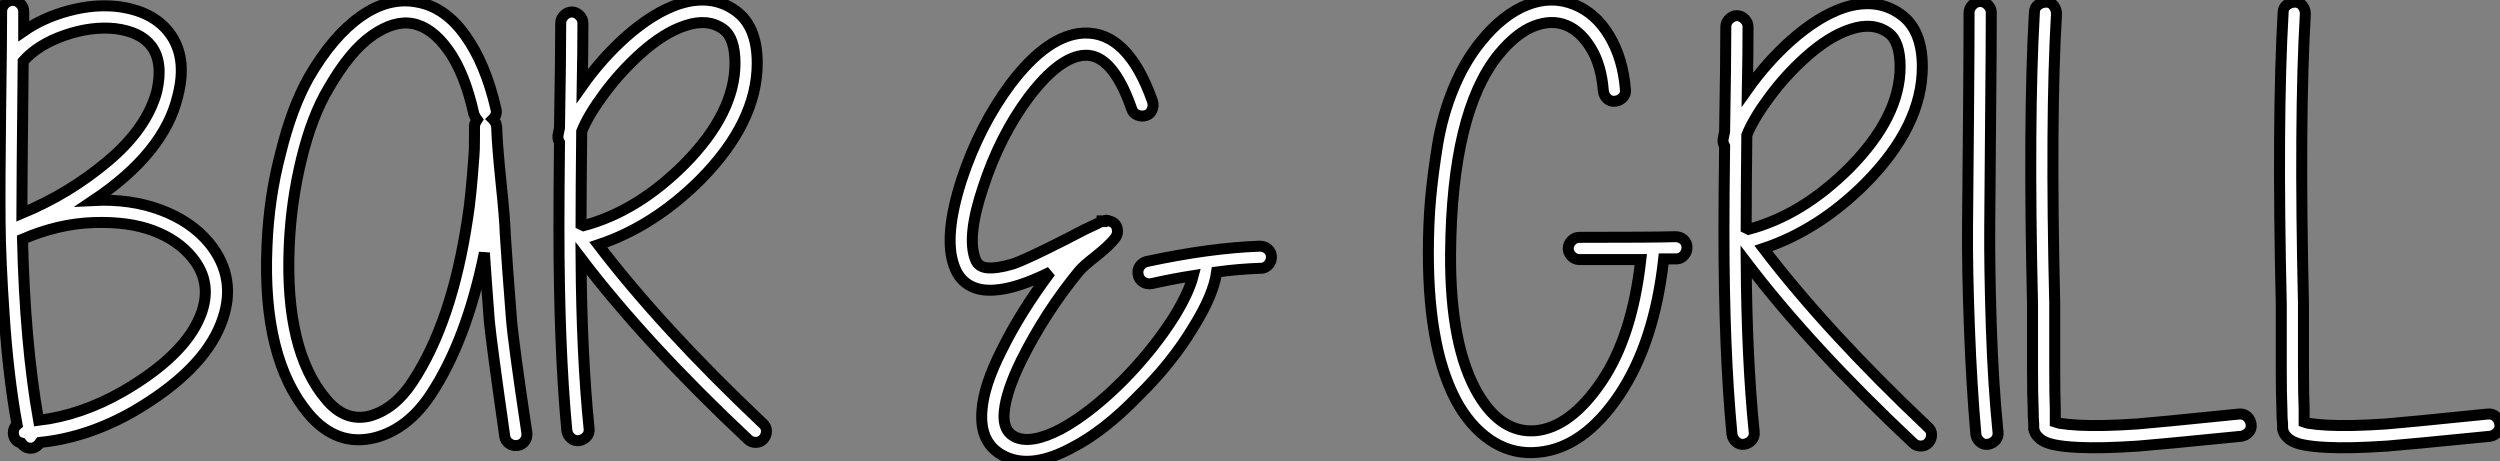 <?xml version="1.0" standalone="no"?>
<svg xmlns="http://www.w3.org/2000/svg" viewBox="1.003 4.998 227.34 41.95"><rect x="1.003" y="4.998" width="227.34" height="41.95" fill="#808080" stroke="none"/><path d="M3.86-20.33L3.86-20.33Q8.18-22.12 11.70-25.09Q15.23-28.06 16.13-31.42L16.13-31.42Q16.74-34.10 15.62-35.56L15.62-35.56Q14.62-36.85 12.32-37.13L12.32-37.13Q10.14-37.35 7.73-36.51Q5.32-35.67 3.98-34.16L3.98-34.16Q3.86-22.51 3.86-20.33ZM3.92-17.98L3.92-17.98Q4.14-8.51 5.38-1.51L5.38-1.51Q9.24-1.96 13.05-4.14L13.05-4.14Q18.65-7.39 20.10-11.03L20.10-11.03Q21.28-14 19.32-16.35L19.32-16.35Q18.03-17.92 15.79-18.76Q13.55-19.60 10.36-19.49Q7.17-19.38 3.92-17.98ZM10.36-21.50L10.36-21.50Q13.72-21.67 16.49-20.64Q19.26-19.60 20.89-17.64L20.89-17.64Q23.58-14.34 21.95-10.25L21.95-10.25Q20.27-5.99 14.06-2.35L14.06-2.35Q9.86 0.06 5.54 0.50L5.54 0.50Q5.26 0.90 4.87 1.01L4.87 1.01Q4.20 1.12 3.81 0.56L3.81 0.56Q3.14 0.39 3.08-0.34L3.08-0.34Q3.08-0.84 3.42-1.12L3.42-1.12Q2.63-5.49 2.27-10.81Q1.90-16.13 1.88-19.63Q1.85-23.13 1.93-29.71Q2.02-36.29 2.02-38.70L2.02-38.70Q2.02-39.09 2.32-39.40Q2.63-39.70 3.02-39.70Q3.42-39.70 3.72-39.40Q4.03-39.09 4.03-38.70L4.03-38.70L4.03-36.90Q5.82-38.14 8.12-38.75Q10.42-39.37 12.54-39.14L12.54-39.14Q15.68-38.75 17.19-36.85L17.19-36.85Q18.98-34.61 18.03-30.97L18.03-30.97Q16.80-25.82 10.36-21.50ZM45.92-16.74L45.92-16.74Q44.30-8.79 41.05-3.86L41.05-3.86Q38.98-0.73 36.01 0.06L36.01 0.06Q32.54 0.95 29.96-2.07L29.96-2.07Q25.70-7.11 26.15-17.36L26.15-17.36Q26.32-21.73 27.38-25.76L27.38-25.76Q28.39-29.90 29.96-32.70L29.96-32.70Q32.14-36.46 34.69-38.25Q37.24-40.04 39.82-39.54L39.82-39.54Q42.34-39.09 44.18-36.51Q46.03-33.94 46.98-29.79L46.98-29.79Q47.10-29.29 46.70-28.90L46.70-28.90Q46.82-28.78 46.87-28.67L46.87-28.67Q46.98-28.56 46.98-28.45L46.98-28.45L47.04-28.17L47.04-28.06Q47.10-26.38 47.43-23.18Q47.77-19.99 47.82-18.42L47.82-18.42Q47.99-15.68 48.38-10.75L48.38-10.75Q48.55-8.57 49.78-0.39L49.78-0.39Q49.84 0.06 49.59 0.39Q49.34 0.73 48.92 0.78Q48.50 0.84 48.16 0.59Q47.82 0.34 47.77-0.06L47.77-0.06Q46.54-8.68 46.37-10.53L46.37-10.53Q46.09-14.17 45.92-16.74ZM44.97-29.34L44.97-29.34Q44.13-33.10 42.64-35.17Q41.16-37.24 39.42-37.58L39.42-37.58Q37.74-37.91 35.73-36.51Q33.71-35.11 31.75-31.70L31.75-31.70Q30.24-29.18 29.29-25.28Q28.34-21.39 28.17-17.30L28.17-17.30Q27.78-7.84 31.53-3.42L31.53-3.42Q33.26-1.34 35.50-1.90L35.50-1.90Q37.74-2.52 39.37-4.98L39.37-4.98Q43.01-10.47 44.41-19.99L44.41-19.99Q44.69-21.67 44.97-25.54L44.97-25.54Q45.02-25.98 45.02-27.38L45.02-27.38L45.02-28.11L45.02-28.22L45.02-28.34Q45.02-28.45 45.08-28.50L45.08-28.50Q45.14-28.67 45.25-28.84L45.25-28.84Q45.08-29.06 44.97-29.34ZM56.28-17.47L56.28-17.47Q62.05-9.91 71.23-1.23L71.23-1.23Q71.57-0.95 71.57-0.53Q71.57-0.11 71.29 0.20Q71.01 0.50 70.59 0.50Q70.17 0.50 69.89 0.22L69.89 0.22Q60.59-8.51 54.71-16.24L54.71-16.24Q54.77-7.39 55.44-0.78L55.44-0.78Q55.50-0.34 55.22-0.03Q54.94 0.28 54.52 0.34Q54.10 0.39 53.79 0.11Q53.48-0.17 53.42-0.56L53.42-0.56Q52.70-8.18 52.70-19.10L52.70-19.10Q52.70-22.01 52.75-26.77L52.75-26.77Q52.53-27.16 52.64-27.55L52.64-27.55L52.75-28.11Q52.86-34.50 52.86-37.63L52.86-37.63Q52.86-38.02 53.17-38.33Q53.48-38.64 53.87-38.64Q54.26-38.64 54.57-38.33Q54.88-38.02 54.88-37.63L54.88-37.63Q54.88-35.22 54.82-31.92L54.82-31.92Q56.56-34.38 58.74-36.34L58.74-36.34Q61.26-38.58 63.62-39.37L63.62-39.37Q66.58-40.32 68.77-38.75L68.77-38.75Q70.73-37.35 70.73-33.99L70.73-33.99Q70.73-28.62 65.58-23.41L65.58-23.41Q61.32-19.15 56.28-17.47ZM54.71-19.32L54.94-19.21Q59.81-20.50 64.12-24.81L64.12-24.81Q68.71-29.46 68.71-33.99L68.71-33.99Q68.71-36.29 67.65-37.07L67.65-37.07Q66.25-38.08 64.23-37.41L64.23-37.41Q62.27-36.79 60.09-34.83L60.09-34.83Q58.30-33.21 56.84-31.25Q55.38-29.29 54.77-27.78L54.77-27.78Q54.71-22.23 54.71-19.32L54.71-19.32Z" fill="white" stroke="black" transform="translate(0 0) scale(1 1) translate(-0.869 44.728)"/><path d="M20.38-17.30L20.38-17.30Q26.15-18.54 30.69-18.70L30.69-18.70Q31.14-18.70 31.44-18.42Q31.75-18.14 31.75-17.72Q31.75-17.30 31.47-17.00Q31.19-16.69 30.80-16.69L30.80-16.69Q28.84-16.63 26.77-16.35L26.77-16.35Q26.49-14.28 24.64-11.31L24.64-11.31Q22.68-8.06 19.66-5.10L19.66-5.10Q16.52-1.85 13.55-0.34L13.55-0.34Q9.97 1.57 7.56 0.45Q5.15-0.67 5.43-3.81L5.43-3.81Q5.60-6.05 7.22-9.24L7.22-9.24Q8.90-12.66 11.65-16.35L11.65-16.35Q10.08-15.57 8.85-15.18L8.85-15.18Q6.94-14.56 5.54-14.73L5.54-14.73Q3.58-15.01 2.91-16.86L2.91-16.86Q1.90-19.54 3.58-24.75L3.58-24.75Q5.21-29.68 8.06-33.49L8.06-33.49Q11.42-37.91 14.67-38.08L14.67-38.08Q18.70-38.25 20.94-31.86L20.94-31.86Q21.06-31.47 20.89-31.08Q20.72-30.69 20.33-30.58Q19.94-30.46 19.54-30.63Q19.15-30.80 19.04-31.19L19.04-31.19Q17.30-36.18 14.78-36.06L14.78-36.06Q12.49-35.95 9.69-32.26L9.69-32.26Q7.06-28.73 5.54-24.08L5.54-24.08Q4.03-19.60 4.82-17.53L4.82-17.53Q5.04-16.86 5.82-16.74L5.82-16.74Q6.72-16.63 8.23-17.08L8.23-17.08Q9.41-17.47 13.16-19.38L13.16-19.38L14.78-20.22L15.85-20.72L16.18-20.89L16.30-20.94L16.35-20.94L16.35-21L16.52-21Q16.69-21.11 16.97-21L16.97-21Q17.75-20.83 17.75-20.05L17.75-20.05Q17.75-19.71 17.53-19.43L17.53-19.43Q17.02-18.76 15.74-17.75L15.74-17.75Q14.67-16.91 14.28-16.46L14.28-16.46Q11.20-12.71 9.02-8.34L9.02-8.34Q7.62-5.49 7.45-3.64L7.45-3.64Q7.28-1.90 8.46-1.34L8.46-1.34Q9.91-0.67 12.60-2.07L12.60-2.07Q15.29-3.53 18.26-6.50L18.26-6.50Q21.06-9.35 22.96-12.38L22.96-12.38Q24.25-14.50 24.64-16.02L24.64-16.02Q22.85-15.74 20.83-15.29L20.83-15.29Q20.38-15.23 20.05-15.46Q19.71-15.68 19.63-16.10Q19.54-16.52 19.77-16.86Q19.99-17.19 20.38-17.30Z" fill="white" stroke="black" transform="translate(85.448 0) scale(1 1) translate(-0.576 46.084)"/><path d="M16.13-31.81L16.13-31.81Q15.96-34.10 15.01-35.67Q14.06-37.24 12.74-37.77Q11.42-38.30 9.83-37.69Q8.23-37.07 6.61-35.11L6.61-35.11Q2.35-29.85 2.24-17.02L2.24-17.02Q2.18-8.57 4.76-4.20L4.76-4.20Q6.89-0.62 10.02-0.90L10.02-0.90Q13.16-1.23 15.96-5.35Q18.76-9.46 19.54-16.46L19.54-16.46L13.94-16.46Q13.55-16.46 13.24-16.77Q12.94-17.08 12.94-17.47Q12.94-17.86 13.24-18.17Q13.55-18.48 13.94-18.48L13.94-18.48Q20.78-18.48 22.68-18.54L22.68-18.54Q23.13-18.54 23.44-18.26Q23.74-17.98 23.74-17.56Q23.74-17.14 23.46-16.83Q23.18-16.52 22.79-16.52L22.79-16.52L21.62-16.52Q20.78-8.90 17.58-4.14L17.58-4.14Q14.34 0.67 10.25 1.06L10.25 1.06Q8.12 1.29 6.27 0.22L6.27 0.22Q4.37-0.90 3.02-3.14L3.02-3.14Q0.22-7.90 0.22-17.02L0.22-17.02Q0.22-19.71 0.42-21.95Q0.62-24.19 1.06-26.91Q1.51-29.62 2.52-32.06Q3.53-34.50 5.04-36.34L5.04-36.34Q7-38.75 9.21-39.62Q11.42-40.49 13.50-39.65L13.50-39.65Q15.46-38.86 16.69-36.79Q17.92-34.72 18.14-31.92L18.14-31.92Q18.20-31.53 17.92-31.22Q17.64-30.91 17.22-30.86Q16.80-30.80 16.49-31.08Q16.18-31.36 16.13-31.81ZM30.69-17.47L30.69-17.47Q36.46-9.91 45.64-1.23L45.64-1.23Q45.98-0.95 45.98-0.53Q45.98-0.11 45.70 0.20Q45.42 0.50 45.00 0.50Q44.58 0.50 44.30 0.22L44.30 0.22Q35-8.51 29.12-16.24L29.12-16.24Q29.18-7.39 29.85-0.78L29.85-0.78Q29.90-0.34 29.62-0.03Q29.34 0.28 28.92 0.34Q28.50 0.39 28.20 0.11Q27.89-0.17 27.83-0.56L27.83-0.56Q27.10-8.18 27.10-19.10L27.10-19.10Q27.10-22.01 27.16-26.77L27.16-26.77Q26.94-27.16 27.05-27.55L27.05-27.55L27.16-28.11Q27.27-34.50 27.27-37.63L27.27-37.63Q27.27-38.02 27.58-38.33Q27.89-38.64 28.28-38.64Q28.67-38.64 28.98-38.33Q29.29-38.02 29.29-37.63L29.29-37.63Q29.29-35.22 29.23-31.92L29.23-31.92Q30.97-34.38 33.15-36.34L33.15-36.34Q35.67-38.58 38.02-39.37L38.02-39.37Q40.99-40.32 43.18-38.75L43.18-38.75Q45.14-37.35 45.14-33.99L45.14-33.99Q45.14-28.62 39.98-23.41L39.98-23.41Q35.73-19.15 30.69-17.47ZM29.12-19.32L29.34-19.21Q34.22-20.50 38.53-24.81L38.53-24.81Q43.12-29.46 43.12-33.99L43.12-33.99Q43.12-36.29 42.06-37.07L42.06-37.07Q40.66-38.08 38.64-37.41L38.64-37.41Q36.68-36.79 34.50-34.83L34.50-34.83Q32.70-33.21 31.25-31.25Q29.79-29.29 29.18-27.78L29.18-27.78Q29.12-22.23 29.12-19.32L29.12-19.32ZM51.41-38.92L51.41-38.92Q51.41-35.78 51.35-29.60Q51.30-23.41 51.27-19.57Q51.24-15.74 51.41-10.44Q51.58-5.15 52.02-0.78L52.02-0.78Q52.08-0.34 51.80-0.03Q51.52 0.28 51.10 0.34Q50.68 0.39 50.37 0.11Q50.06-0.17 50.01-0.56L50.01-0.56Q49.62-4.98 49.42-10.30Q49.22-15.62 49.25-19.46Q49.28-23.30 49.34-29.57Q49.39-35.84 49.39-38.92L49.39-38.92Q49.39-39.31 49.70-39.62Q50.01-39.93 50.40-39.93Q50.79-39.93 51.10-39.62Q51.41-39.31 51.41-38.92ZM57.34-38.81L57.34-38.81Q56.78-29.23 57.18-12.43L57.18-12.43L57.18-11.31L57.18-9.18L57.18-6.55Q57.18-4.20 57.23-2.86L57.23-2.86L57.23-1.68Q57.40-1.62 57.62-1.57L57.62-1.57Q58.30-1.46 59.36-1.40L59.36-1.40Q61.38-1.29 64.68-1.51L64.68-1.51Q66.14-1.62 73.92-2.41L73.92-2.41Q74.37-2.46 74.68-2.18Q74.98-1.90 75.04-1.48Q75.10-1.06 74.82-0.76Q74.54-0.45 74.14-0.39L74.14-0.39Q66.30 0.39 64.79 0.50L64.79 0.50Q61.38 0.73 59.30 0.62L59.30 0.62Q58.02 0.56 57.18 0.39L57.18 0.39Q56.06 0.17 55.61-0.39L55.61-0.39Q55.44-0.56 55.33-0.84L55.33-0.84Q55.33-0.95 55.27-1.06L55.27-1.06L55.27-1.51Q55.22-2.02 55.22-2.80L55.22-2.80Q55.16-4.20 55.16-6.55L55.16-6.55L55.16-9.18L55.16-11.31L55.16-12.43Q54.77-29.23 55.33-38.92L55.33-38.92Q55.33-39.37 55.66-39.62Q56-39.87 56.42-39.87Q56.84-39.87 57.09-39.54Q57.34-39.20 57.34-38.81ZM79.97-38.81L79.97-38.81Q79.41-29.23 79.80-12.43L79.80-12.43L79.80-11.31L79.80-9.18L79.80-6.55Q79.80-4.20 79.86-2.86L79.86-2.86L79.86-1.68Q80.02-1.62 80.25-1.57L80.25-1.57Q80.92-1.46 81.98-1.40L81.98-1.40Q84-1.29 87.30-1.51L87.30-1.51Q88.76-1.62 96.54-2.41L96.54-2.41Q96.99-2.46 97.30-2.18Q97.61-1.90 97.66-1.48Q97.72-1.06 97.44-0.76Q97.16-0.45 96.77-0.39L96.77-0.39Q88.93 0.39 87.42 0.50L87.42 0.50Q84 0.73 81.93 0.62L81.93 0.62Q80.64 0.56 79.80 0.39L79.80 0.39Q78.68 0.17 78.23-0.39L78.23-0.39Q78.06-0.56 77.95-0.84L77.95-0.84Q77.95-0.95 77.90-1.06L77.90-1.06L77.90-1.51Q77.84-2.02 77.84-2.80L77.84-2.80Q77.78-4.20 77.78-6.55L77.78-6.55L77.78-9.18L77.78-11.31L77.78-12.43Q77.39-29.23 77.95-38.92L77.95-38.92Q77.95-39.37 78.29-39.62Q78.62-39.87 79.04-39.87Q79.46-39.87 79.72-39.54Q79.97-39.20 79.97-38.81Z" fill="white" stroke="black" transform="translate(130.896 0) scale(1 1) translate(-0.224 45.061)"/></svg>